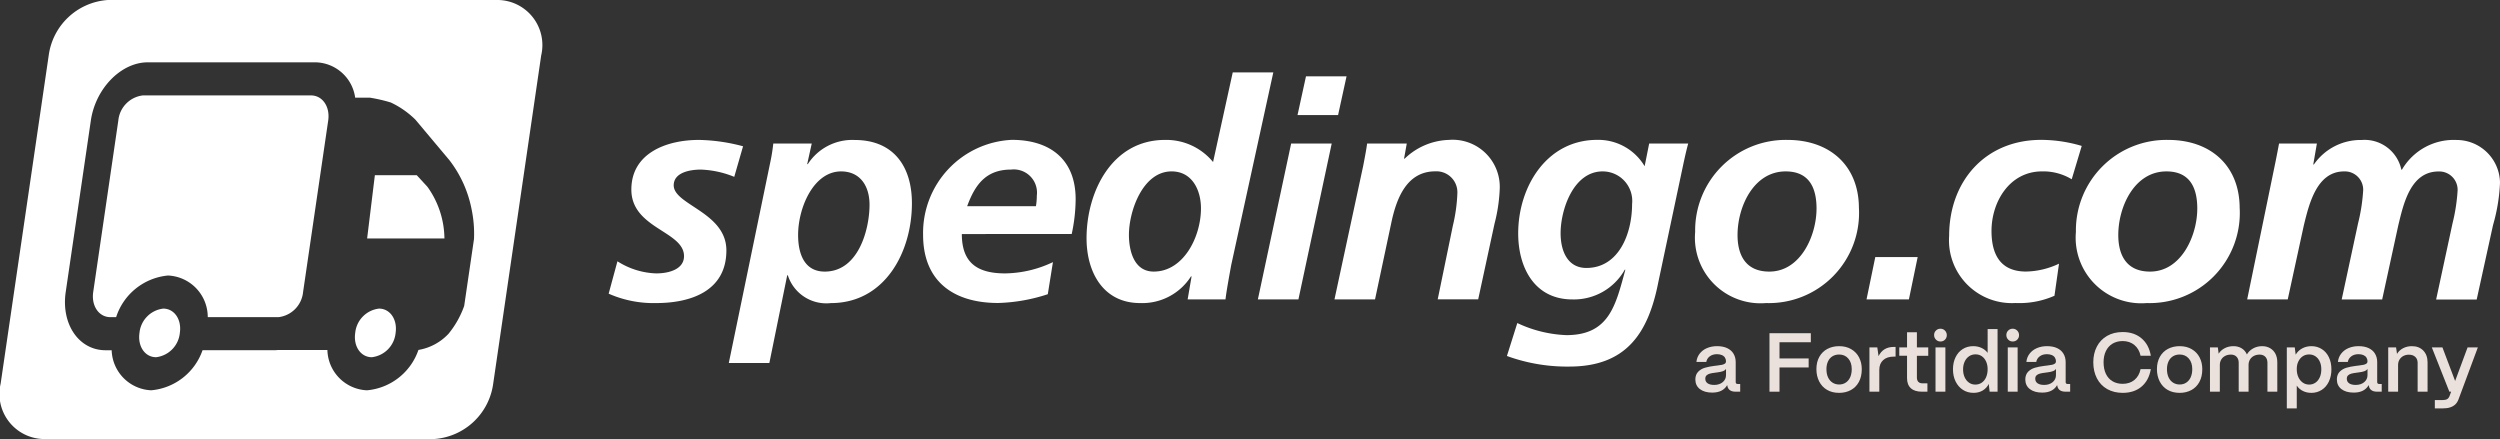 <?xml version="1.0" encoding="UTF-8" standalone="no"?>
<svg
   xmlns:dc="http://purl.org/dc/elements/1.1/"
   xmlns:cc="http://creativecommons.org/ns#"
   xmlns:rdf="http://www.w3.org/1999/02/22-rdf-syntax-ns#"
   xmlns:svg="http://www.w3.org/2000/svg"
   xmlns="http://www.w3.org/2000/svg"
   xmlns:sodipodi="http://sodipodi.sourceforge.net/DTD/sodipodi-0.dtd"
   xmlns:inkscape="http://www.inkscape.org/namespaces/inkscape"
   width="155.214"
   height="27.258"
   viewBox="0 0 155.214 27.258"
   version="1.1"
   id="svg2950"
   sodipodi:docname="spedingo-white-logo-fortidia1.svg"
   inkscape:version="0.92.5 (2060ec1f9f, 2020-04-08)">
  <rect x="0" y="0" width="155.214" height="27.258" fill="#333333" stroke="none"/>
  <sodipodi:namedview
     pagecolor="#ffffff"
     bordercolor="#666666"
     borderopacity="1"
     objecttolerance="10"
     gridtolerance="10"
     guidetolerance="10"
     inkscape:pageopacity="0"
     inkscape:pageshadow="2"
     inkscape:window-width="1880"
     inkscape:window-height="1016"
     id="namedview2952"
     showgrid="false"
     inkscape:zoom="8.7749814"
     inkscape:cx="77.493042"
     inkscape:cy="13.629"
     inkscape:window-x="40"
     inkscape:window-y="27"
     inkscape:window-maximized="1"
     inkscape:current-layer="svg2950" />
  <defs
     id="defs2910">
    <clipPath
       id="a">
      <rect
         width="155.214"
         height="27.258"
         fill="#fff"
         id="rect2907" />
    </clipPath>
  </defs>
  <g
     opacity="0.997"
     id="g2948">
    <g
       transform="translate(0 0)"
       clip-path="url(#a)"
       id="g2946">
      <path
         d="M145.627,33.978a6.006,6.006,0,0,0-2.067-.451c-.751,0-1.691.207-1.691.977,0,1.221,3.27,1.673,3.27,4.04,0,2.518-2.2,3.27-4.359,3.27a6.9,6.9,0,0,1-2.95-.583l.545-2.011a4.732,4.732,0,0,0,2.405.752c.846,0,1.729-.282,1.729-1.071,0-1.56-3.27-1.71-3.27-4.134,0-2.274,2.2-3.082,4.191-3.082a11.246,11.246,0,0,1,2.744.395Z"
         transform="translate(-100.041 -22.998)"
         fill="#fff"
         id="path2912" />
      <path
         d="M167.594,33.17a11.637,11.637,0,0,0,.207-1.259h2.387l-.282,1.278h.038a3.284,3.284,0,0,1,2.912-1.5c2.406,0,3.552,1.635,3.552,3.927,0,3.026-1.672,6.2-5.036,6.2a2.509,2.509,0,0,1-2.669-1.729h-.037l-1.109,5.45h-2.518Zm4.416.47c-1.71,0-2.668,2.255-2.668,3.946,0,1.24.432,2.274,1.653,2.274,2.1,0,2.781-2.631,2.781-4.153,0-1.184-.6-2.067-1.766-2.067"
         transform="translate(-119.791 -22.998)"
         fill="#fff"
         id="path2914" />
      <path
         d="M211.446,37.529c0,1.785.958,2.443,2.687,2.443a7.094,7.094,0,0,0,2.969-.7l-.319,1.992a10.737,10.737,0,0,1-3.082.545c-2.781,0-4.66-1.353-4.66-4.228a5.784,5.784,0,0,1,5.506-5.9c2.387,0,3.965,1.222,3.965,3.683a10.423,10.423,0,0,1-.244,2.161Zm4.6-1.729a3.916,3.916,0,0,0,.056-.658,1.443,1.443,0,0,0-1.6-1.616c-1.56,0-2.237.94-2.725,2.274Z"
         transform="translate(-151.73 -22.998)"
         fill="#fff"
         id="path2916" />
      <path
         d="M257.649,16.4l-2.612,11.952c-.151.827-.3,1.653-.357,2.142H252.33l.245-1.428h-.038a3.585,3.585,0,0,1-3.157,1.654c-2.293,0-3.326-1.917-3.326-4.021,0-2.894,1.578-6.108,4.867-6.108a3.763,3.763,0,0,1,2.988,1.372L255.13,16.4Zm-8.964,10.072c0,.977.3,2.293,1.541,2.293,1.842,0,2.932-2.142,2.932-3.928,0-1.127-.545-2.292-1.823-2.292-1.8,0-2.649,2.48-2.649,3.927"
         transform="translate(-178.595 -11.904)"
         fill="#fff"
         id="path2918" />
      <path
         d="M286.915,21.463h2.518l-2.067,9.678h-2.518Zm.921-4.172h2.518l-.526,2.405h-2.518Z"
         transform="translate(-206.753 -12.551)"
         fill="#fff"
         id="path2920" />
      <path
         d="M303.973,33.3c.113-.583.207-1.09.244-1.391h2.462l-.169.94h.038a4.125,4.125,0,0,1,2.743-1.165,2.926,2.926,0,0,1,3.157,3.1,10.1,10.1,0,0,1-.32,2.1l-1.015,4.7H308.6l.939-4.566a10.16,10.16,0,0,0,.282-2.029,1.3,1.3,0,0,0-1.372-1.353c-1.748,0-2.387,1.635-2.706,3.082l-1.034,4.867h-2.518Z"
         transform="translate(-219.339 -22.998)"
         fill="#fff"
         id="path2922" />
      <path
         d="M341.9,43.054a7.814,7.814,0,0,0,3.044.751c2.669,0,3.063-1.86,3.664-4.059h-.038a3.621,3.621,0,0,1-3.251,1.842c-2.349,0-3.364-1.973-3.364-4.1,0-2.894,1.766-5.806,4.9-5.806a3.346,3.346,0,0,1,2.95,1.635l.282-1.409h2.424c-.075.263-.188.733-.319,1.353l-1.541,7.272c-.62,3.157-1.992,5.224-5.525,5.224a10.891,10.891,0,0,1-3.871-.658Zm5.3-9.415c-1.823,0-2.612,2.387-2.612,3.834,0,1.165.469,2.161,1.6,2.161,2.011,0,2.838-2.124,2.838-3.965A1.834,1.834,0,0,0,347.2,33.64"
         transform="translate(-247.697 -22.998)"
         fill="#fff"
         id="path2924" />
      <path
         d="M394.055,35.932a5.6,5.6,0,0,1-5.769,5.882,4.073,4.073,0,0,1-4.4-4.416,5.621,5.621,0,0,1,5.732-5.713c2.612,0,4.435,1.579,4.435,4.247m-2.631.019c0-1.259-.432-2.311-1.917-2.311-1.992,0-2.988,2.2-2.988,3.946,0,1.278.526,2.274,1.973,2.274,1.954,0,2.931-2.255,2.931-3.908"
         transform="translate(-278.641 -22.998)"
         fill="#fff"
         id="path2926" />
      <path
         d="M423.228,58.211h2.631l-.545,2.631h-2.631Z"
         transform="translate(-306.799 -42.252)"
         fill="#fff"
         id="path2928" />
      <path
         d="M449.005,34.129a3.405,3.405,0,0,0-1.842-.489c-2.01,0-3.138,1.879-3.138,3.7,0,1.259.413,2.518,2.142,2.518a4.945,4.945,0,0,0,2.049-.489l-.282,1.992a5.406,5.406,0,0,1-2.424.451,3.9,3.9,0,0,1-4.115-4.172c0-3.382,2.236-5.957,5.713-5.957a8.9,8.9,0,0,1,2.518.376Z"
         transform="translate(-320.381 -22.999)"
         fill="#fff"
         id="path2930" />
      <path
         d="M480.279,35.932a5.6,5.6,0,0,1-5.769,5.882,4.073,4.073,0,0,1-4.4-4.416,5.621,5.621,0,0,1,5.732-5.713c2.612,0,4.435,1.579,4.435,4.247m-2.631.019c0-1.259-.432-2.311-1.917-2.311-1.992,0-2.988,2.2-2.988,3.946,0,1.278.526,2.274,1.973,2.274,1.954,0,2.931-2.255,2.931-3.908"
         transform="translate(-341.226 -22.998)"
         fill="#fff"
         id="path2932" />
      <path
         d="M510.673,32.982c.075-.376.151-.77.207-1.071h2.349l-.225,1.3h.038a3.53,3.53,0,0,1,2.969-1.522,2.333,2.333,0,0,1,2.462,1.842h.038a3.717,3.717,0,0,1,3.4-1.842,2.691,2.691,0,0,1,2.687,2.65,11.01,11.01,0,0,1-.432,2.631l-1.015,4.623h-2.518l1.015-4.717a11.242,11.242,0,0,0,.319-2.067,1.14,1.14,0,0,0-1.184-1.165c-1.748,0-2.18,2.029-2.5,3.345l-1,4.6H514.77l1.014-4.717a11.243,11.243,0,0,0,.32-2.067,1.14,1.14,0,0,0-1.184-1.165c-1.71,0-2.18,2.048-2.5,3.345l-1,4.6h-2.518Z"
         transform="translate(-369.384 -22.998)"
         fill="#fff"
         id="path2934" />
      <path
         d="M33.006,69.884a1.679,1.679,0,0,0-1.474,1.509c-.122.832.341,1.509,1.032,1.509a1.681,1.681,0,0,0,1.474-1.509c.122-.832-.341-1.509-1.032-1.509"
         transform="translate(-22.872 -50.724)"
         fill="#fff"
         id="path2936" />
      <path
         d="M81.866,69.884a1.68,1.68,0,0,0-1.474,1.509c-.122.832.342,1.509,1.032,1.509A1.681,1.681,0,0,0,82.9,71.393c.121-.832-.342-1.509-1.033-1.509"
         transform="translate(-58.338 -50.724)"
         fill="#fff"
         id="path2938" />
      <path
         d="M34.577,21.606H24.138a1.738,1.738,0,0,0-1.525,1.56L21.054,33.814c-.126.861.353,1.56,1.068,1.56h.355A3.75,3.75,0,0,1,25.7,32.788a2.584,2.584,0,0,1,2.466,2.586h4.393a1.738,1.738,0,0,0,1.525-1.56l1.56-10.647c.125-.86-.354-1.56-1.069-1.56"
         transform="translate(-15.267 -15.683)"
         fill="#fff"
         id="path2940" />
      <path
         d="M30.937,0H6.7A3.977,3.977,0,0,0,3.024,3.442L.04,23.816a2.8,2.8,0,0,0,2.667,3.442H26.945a3.978,3.978,0,0,0,3.676-3.442L33.6,3.442A2.8,2.8,0,0,0,30.937,0M28.819,18.995a5.766,5.766,0,0,1-.969,1.724,3.306,3.306,0,0,1-1.871,1.007,3.731,3.731,0,0,1-3.194,2.506,2.566,2.566,0,0,1-2.458-2.5H17.236c-.081.008-.162.012-.243.012H12.575A3.723,3.723,0,0,1,9.39,24.231a2.565,2.565,0,0,1-2.457-2.486h-.38c-1.656,0-2.765-1.621-2.473-3.614L5.64,7.484C5.932,5.491,7.516,3.87,9.172,3.87H19.611a2.536,2.536,0,0,1,2.44,2.193h.911a9.83,9.83,0,0,1,1.3.3,5.512,5.512,0,0,1,1.529,1.066L27.91,9.955a7.261,7.261,0,0,1,1.368,3.03,7.491,7.491,0,0,1,.151,1.851Z"
         transform="translate(0 0)"
         fill="#fff"
         id="path2942" />
      <path
         d="M86.2,39.673l-2.6,0-.481,3.93h4.8A5.589,5.589,0,0,0,86.868,40.4Z"
         transform="translate(-60.326 -28.796)"
         fill="#fff"
         id="path2944" />
    </g>
  </g>
  <g
     transform="matrix(0.105,0,0,-0.105,-0.032,27.46)"
     id="g3693">
    <path
       d="m 1046.58,64.498 h 24.45 v -5.337 h -18.52 v -9.578 h 17.23 V 44.25 h -17.23 V 29.925 h -5.93 v 34.573"
       style="fill:#ebe1dc;fill-opacity:1;fill-rule:nonzero;stroke:none;stroke-width:0.1"
       id="path3578"
       inkscape:connector-curvature="0" />
    <path
       d="m 1091.74,35.335 c 1.14,0.772 2,1.841 2.6,3.207 0.59,1.367 0.88,2.938 0.88,4.719 0,2.6 -0.68,4.69 -2.05,6.27 -1.36,1.583 -3.16,2.371 -5.4,2.371 -1.52,0 -2.84,-0.354 -3.98,-1.061 -1.13,-0.707 -2.01,-1.72 -2.62,-3.039 -0.61,-1.314 -0.91,-2.829 -0.91,-4.541 0,-1.909 0.32,-3.541 0.96,-4.891 0.64,-1.351 1.53,-2.388 2.67,-3.111 1.14,-0.724 2.43,-1.085 3.88,-1.085 1.51,0 2.84,0.385 3.97,1.161 z m -11.18,-4.3 c -2.01,1.201 -3.55,2.865 -4.62,4.991 -1.07,2.122 -1.61,4.534 -1.61,7.235 0,2.797 0.58,5.225 1.73,7.282 1.15,2.058 2.75,3.622 4.79,4.695 2.04,1.069 4.35,1.603 6.92,1.603 2.73,0 5.11,-0.59 7.13,-1.776 2.03,-1.186 3.58,-2.809 4.65,-4.867 1.06,-2.058 1.6,-4.369 1.6,-6.937 0,-2.93 -0.57,-5.45 -1.7,-7.556 -1.14,-2.11 -2.72,-3.714 -4.74,-4.815 -2.03,-1.105 -4.34,-1.656 -6.94,-1.656 -2.8,0 -5.21,0.603 -7.21,1.801"
       style="fill:#ebe1dc;fill-opacity:1;fill-rule:nonzero;stroke:none;stroke-width:0.1"
       id="path3580"
       inkscape:connector-curvature="0" />
    <path
       d="m 1105.69,56.102 h 4.65 l 0.74,-5.189 c 0.86,1.813 2.04,3.179 3.55,4.1 1.52,0.924 3.36,1.382 5.54,1.382 h 0.98 V 50.668 h -0.98 c -2.74,0 -4.86,-0.691 -6.37,-2.074 -1.52,-1.382 -2.28,-3.291 -2.28,-5.731 V 29.925 h -5.83 v 26.177"
       style="fill:#ebe1dc;fill-opacity:1;fill-rule:nonzero;stroke:none;stroke-width:0.1"
       id="path3582"
       inkscape:connector-curvature="0" />
    <path
       d="m 1130.17,31.975 c -1.5,1.367 -2.25,3.348 -2.25,5.952 v 13.235 h -4.59 v 4.94 h 4.59 v 8.938 h 5.83 V 56.102 h 6.71 v -4.94 h -6.71 v -12.841 c 0,-1.121 0.28,-1.977 0.84,-2.568 0.56,-0.591 1.38,-0.888 2.47,-0.888 h 2.91 V 29.925 h -3.31 c -2.83,0 -4.99,0.684 -6.49,2.05"
       style="fill:#ebe1dc;fill-opacity:1;fill-rule:nonzero;stroke:none;stroke-width:0.1"
       id="path3584"
       inkscape:connector-curvature="0" />
    <path
       d="m 1144.76,56.102 h 5.83 V 29.925 h -5.83 z m 0.25,4.618 c -0.73,0.739 -1.09,1.636 -1.09,2.689 0,1.053 0.36,1.945 1.09,2.668 0.72,0.724 1.61,1.086 2.66,1.086 1.06,0 1.95,-0.37 2.67,-1.11 0.73,-0.743 1.09,-1.639 1.09,-2.692 0,-1.054 -0.36,-1.942 -1.06,-2.669 -0.71,-0.724 -1.61,-1.085 -2.7,-1.085 -1.05,0 -1.94,0.369 -2.66,1.113"
       style="fill:#ebe1dc;fill-opacity:1;fill-rule:nonzero;stroke:none;stroke-width:0.1"
       id="path3586"
       inkscape:connector-curvature="0" />
    <path
       d="m 1172.09,35.259 c 1.11,0.755 1.97,1.828 2.57,3.211 0.61,1.383 0.92,2.962 0.92,4.739 0,1.712 -0.31,3.235 -0.92,4.569 -0.6,1.335 -1.44,2.372 -2.51,3.111 -1.08,0.744 -2.32,1.113 -3.73,1.113 -1.45,0 -2.73,-0.381 -3.83,-1.137 -1.1,-0.756 -1.97,-1.801 -2.59,-3.135 -0.63,-1.334 -0.94,-2.874 -0.94,-4.618 0,-1.776 0.31,-3.344 0.94,-4.69 0.62,-1.351 1.48,-2.408 2.57,-3.163 1.08,-0.756 2.32,-1.138 3.7,-1.138 1.45,0 2.72,0.382 3.82,1.138 z m -11.13,-4.248 c -1.84,1.185 -3.29,2.833 -4.32,4.939 -1.04,2.106 -1.56,4.509 -1.56,7.21 0,2.669 0.51,5.044 1.53,7.138 1.02,2.09 2.44,3.702 4.25,4.839 1.81,1.138 3.87,1.704 6.17,1.704 1.81,0 3.46,-0.345 4.94,-1.036 1.48,-0.692 2.68,-1.664 3.61,-2.914 v 14.075 h 5.87 V 29.925 h -4.69 l -0.54,4.594 c -0.79,-1.648 -1.97,-2.938 -3.53,-3.878 -1.56,-0.937 -3.38,-1.407 -5.46,-1.407 -2.34,0 -4.43,0.591 -6.27,1.777"
       style="fill:#ebe1dc;fill-opacity:1;fill-rule:nonzero;stroke:none;stroke-width:0.1"
       id="path3588"
       inkscape:connector-curvature="0" />
    <path
       d="m 1187.48,56.102 h 5.83 V 29.925 h -5.83 z m 0.25,4.618 c -0.73,0.739 -1.09,1.636 -1.09,2.689 0,1.053 0.36,1.945 1.09,2.668 0.72,0.724 1.61,1.086 2.66,1.086 1.06,0 1.95,-0.37 2.67,-1.11 0.73,-0.743 1.09,-1.639 1.09,-2.692 0,-1.054 -0.36,-1.942 -1.06,-2.669 -0.71,-0.724 -1.61,-1.085 -2.7,-1.085 -1.05,0 -1.94,0.369 -2.66,1.113"
       style="fill:#ebe1dc;fill-opacity:1;fill-rule:nonzero;stroke:none;stroke-width:0.1"
       id="path3590"
       inkscape:connector-curvature="0" />
    <path
       d="m 1214.03,35.556 c 1.29,1.085 1.95,2.468 1.95,4.148 v 3.706 c -0.37,-0.595 -0.97,-1.049 -1.81,-1.359 -0.84,-0.313 -1.93,-0.555 -3.28,-0.715 l -1.14,-0.149 c -1.38,-0.165 -2.48,-0.354 -3.28,-0.571 -0.81,-0.213 -1.47,-0.558 -1.98,-1.037 -0.51,-0.478 -0.76,-1.141 -0.76,-1.997 0,-1.154 0.45,-2.05 1.36,-2.693 0.9,-0.643 2.21,-0.965 3.92,-0.965 2.04,0 3.71,0.543 5.02,1.632 z m -13.49,-4.099 c -1.79,1.382 -2.69,3.307 -2.69,5.779 0.04,1.877 0.59,3.364 1.65,4.469 1.07,1.102 2.41,1.893 4,2.372 1.6,0.474 3.47,0.844 5.61,1.109 0.56,0.064 1.11,0.133 1.63,0.197 1.25,0.133 2.23,0.281 2.94,0.446 0.71,0.165 1.27,0.402 1.68,0.715 0.41,0.314 0.62,0.748 0.62,1.311 0,0.82 -0.21,1.563 -0.62,2.222 -0.41,0.655 -1.03,1.158 -1.85,1.503 -0.83,0.346 -1.78,0.519 -2.87,0.519 -1.71,0 -3.13,-0.426 -4.27,-1.282 -1.13,-0.856 -1.82,-1.962 -2.05,-3.308 h -5.83 c 0.17,1.809 0.79,3.432 1.88,4.863 1.09,1.431 2.53,2.536 4.32,3.308 1.8,0.776 3.79,1.161 6,1.161 2.34,0 4.33,-0.385 5.98,-1.161 1.64,-0.772 2.89,-1.877 3.75,-3.308 0.86,-1.431 1.29,-3.07 1.29,-4.915 V 35.604 c 0,-0.393 0.1,-0.683 0.31,-0.864 0.22,-0.181 0.54,-0.273 0.97,-0.273 h 1.38 V 29.925 h -2.76 c -1.32,0 -2.38,0.262 -3.19,0.792 -0.8,0.527 -1.32,1.282 -1.56,2.271 -0.09,0.261 -0.16,0.543 -0.19,0.84 -0.79,-1.419 -1.92,-2.512 -3.38,-3.284 -1.47,-0.775 -3.29,-1.161 -5.46,-1.161 -3.06,0 -5.49,0.691 -7.29,2.074"
       style="fill:#ebe1dc;fill-opacity:1;fill-rule:nonzero;stroke:none;stroke-width:0.1"
       id="path3592"
       inkscape:connector-curvature="0" />
    <path
       d="m 1018.93,35.556 c 1.29,1.085 1.95,2.468 1.95,4.148 v 3.706 c -0.37,-0.595 -0.97,-1.049 -1.81,-1.359 -0.84,-0.313 -1.93,-0.555 -3.28,-0.715 l -1.14,-0.149 c -1.38,-0.165 -2.48,-0.354 -3.28,-0.571 -0.81,-0.213 -1.47,-0.558 -1.98,-1.037 -0.51,-0.478 -0.76,-1.141 -0.76,-1.997 0,-1.154 0.45,-2.05 1.36,-2.693 0.9,-0.643 2.21,-0.965 3.92,-0.965 2.04,0 3.71,0.543 5.02,1.632 z m -13.49,-4.099 c -1.79,1.382 -2.69,3.307 -2.69,5.779 0.04,1.877 0.59,3.364 1.66,4.469 1.06,1.102 2.4,1.893 3.99,2.372 1.6,0.474 3.47,0.844 5.61,1.109 0.56,0.064 1.11,0.133 1.63,0.197 1.25,0.133 2.23,0.281 2.94,0.446 0.71,0.165 1.27,0.402 1.68,0.715 0.41,0.314 0.62,0.748 0.62,1.311 0,0.82 -0.21,1.563 -0.62,2.222 -0.41,0.655 -1.03,1.158 -1.85,1.503 -0.83,0.346 -1.78,0.519 -2.87,0.519 -1.71,0 -3.13,-0.426 -4.27,-1.282 -1.13,-0.856 -1.82,-1.962 -2.05,-3.308 h -5.83 c 0.17,1.809 0.79,3.432 1.88,4.863 1.09,1.431 2.53,2.536 4.32,3.308 1.8,0.776 3.79,1.161 6,1.161 2.34,0 4.33,-0.385 5.98,-1.161 1.64,-0.772 2.89,-1.877 3.75,-3.308 0.86,-1.431 1.29,-3.07 1.29,-4.915 V 35.604 c 0,-0.393 0.1,-0.683 0.31,-0.864 0.22,-0.181 0.54,-0.273 0.97,-0.273 h 1.38 V 29.925 h -2.76 c -1.32,0 -2.38,0.262 -3.19,0.792 -0.8,0.527 -1.32,1.282 -1.56,2.271 -0.09,0.261 -0.16,0.543 -0.19,0.84 -0.79,-1.419 -1.92,-2.512 -3.38,-3.284 -1.47,-0.775 -3.29,-1.161 -5.46,-1.161 -3.06,0 -5.49,0.691 -7.29,2.074"
       style="fill:#ebe1dc;fill-opacity:1;fill-rule:nonzero;stroke:none;stroke-width:0.1"
       id="path3594"
       inkscape:connector-curvature="0" />
    <path
       d="m 1246.25,31.481 c -2.64,1.499 -4.66,3.621 -6.08,6.37 -1.41,2.749 -2.12,5.904 -2.12,9.457 0,3.461 0.7,6.547 2.1,9.26 1.4,2.717 3.42,4.831 6.05,6.346 2.64,1.516 5.71,2.275 9.24,2.275 4.47,0 8.18,-1.238 11.11,-3.705 2.93,-2.468 4.77,-5.909 5.53,-10.322 h -6.07 c -0.57,2.697 -1.79,4.823 -3.66,6.371 -1.87,1.547 -4.18,2.323 -6.91,2.323 -2.31,0 -4.31,-0.515 -6.01,-1.531 -1.69,-1.021 -3,-2.48 -3.92,-4.373 -0.92,-1.893 -1.38,-4.108 -1.38,-6.644 0,-2.6 0.45,-4.863 1.35,-6.788 0.91,-1.925 2.22,-3.4 3.93,-4.421 1.71,-1.021 3.72,-1.532 6.03,-1.532 2.76,0 5.08,0.768 6.94,2.295 1.85,1.532 3.06,3.666 3.63,6.399 h 6.07 c -0.79,-4.477 -2.63,-7.938 -5.53,-10.374 -2.9,-2.435 -6.61,-3.653 -11.11,-3.653 -3.49,0 -6.56,0.748 -9.19,2.247"
       style="fill:#ebe1dc;fill-opacity:1;fill-rule:nonzero;stroke:none;stroke-width:0.1"
       id="path3596"
       inkscape:connector-curvature="0" />
    <path
       d="m 1293.09,35.335 c 1.14,0.772 2,1.841 2.6,3.207 0.59,1.367 0.88,2.938 0.88,4.719 0,2.6 -0.68,4.69 -2.04,6.27 -1.37,1.583 -3.17,2.371 -5.41,2.371 -1.52,0 -2.84,-0.354 -3.98,-1.061 -1.13,-0.707 -2.01,-1.72 -2.62,-3.039 -0.61,-1.314 -0.91,-2.829 -0.91,-4.541 0,-1.909 0.32,-3.541 0.96,-4.891 0.65,-1.351 1.53,-2.388 2.67,-3.111 1.14,-0.724 2.43,-1.085 3.88,-1.085 1.51,0 2.84,0.385 3.97,1.161 z m -11.18,-4.3 c -2.01,1.201 -3.55,2.865 -4.62,4.991 -1.07,2.122 -1.61,4.534 -1.61,7.235 0,2.797 0.58,5.225 1.73,7.282 1.16,2.058 2.75,3.622 4.79,4.695 2.04,1.069 4.35,1.603 6.92,1.603 2.73,0 5.11,-0.59 7.13,-1.776 2.03,-1.186 3.58,-2.809 4.65,-4.867 1.06,-2.058 1.6,-4.369 1.6,-6.937 0,-2.93 -0.57,-5.45 -1.7,-7.556 -1.14,-2.11 -2.72,-3.714 -4.74,-4.815 -2.03,-1.105 -4.34,-1.656 -6.94,-1.656 -2.8,0 -5.21,0.603 -7.21,1.801"
       style="fill:#ebe1dc;fill-opacity:1;fill-rule:nonzero;stroke:none;stroke-width:0.1"
       id="path3598"
       inkscape:connector-curvature="0" />
    <path
       d="m 1307.04,56.102 h 4.65 l 0.49,-3.706 c 0.83,1.351 2.01,2.428 3.56,3.236 1.55,0.808 3.27,1.209 5.18,1.209 1.85,0 3.46,-0.418 4.84,-1.258 1.38,-0.84 2.43,-2.049 3.12,-3.633 0.82,1.451 2.03,2.629 3.63,3.533 1.59,0.904 3.4,1.358 5.4,1.358 1.78,0 3.35,-0.401 4.72,-1.209 1.37,-0.808 2.41,-1.917 3.14,-3.336 0.72,-1.415 1.08,-3.079 1.08,-4.988 V 29.925 h -5.83 v 17.138 c 0,1.447 -0.41,2.608 -1.23,3.48 -0.83,0.873 -1.94,1.311 -3.36,1.311 -1.32,0 -2.47,-0.266 -3.46,-0.792 -0.98,-0.527 -1.75,-1.25 -2.29,-2.17 -0.55,-0.925 -0.82,-1.962 -0.82,-3.115 V 29.925 h -5.83 v 17.138 c 0,1.447 -0.41,2.608 -1.23,3.48 -0.82,0.873 -1.94,1.311 -3.36,1.311 -1.31,0 -2.47,-0.266 -3.46,-0.792 -0.98,-0.527 -1.75,-1.25 -2.29,-2.17 -0.54,-0.925 -0.82,-1.962 -0.82,-3.115 V 29.925 h -5.83 v 26.177"
       style="fill:#ebe1dc;fill-opacity:1;fill-rule:nonzero;stroke:none;stroke-width:0.1"
       id="path3600"
       inkscape:connector-curvature="0" />
    <path
       d="m 1369.42,35.259 c 1.09,0.755 1.94,1.82 2.55,3.187 0.61,1.366 0.91,2.938 0.91,4.714 0,1.712 -0.3,3.236 -0.91,4.57 -0.61,1.334 -1.46,2.371 -2.55,3.111 -1.08,0.739 -2.33,1.109 -3.75,1.109 -1.45,0 -2.72,-0.37 -3.8,-1.109 -1.09,-0.74 -1.95,-1.76 -2.57,-3.063 -0.63,-1.302 -0.94,-2.789 -0.94,-4.469 0,-1.813 0.31,-3.4 0.94,-4.767 0.62,-1.366 1.49,-2.443 2.59,-3.235 1.11,-0.788 2.38,-1.186 3.83,-1.186 1.38,0 2.62,0.382 3.7,1.138 z m -16.94,20.843 h 4.7 l 0.54,-4.297 c 0.89,1.548 2.15,2.774 3.78,3.678 1.63,0.904 3.48,1.358 5.55,1.358 2.24,0 4.26,-0.566 6.08,-1.704 1.81,-1.137 3.22,-2.749 4.22,-4.839 1,-2.094 1.5,-4.469 1.5,-7.138 0,-2.701 -0.5,-5.112 -1.5,-7.234 -1,-2.122 -2.41,-3.77 -4.22,-4.94 -1.82,-1.165 -3.86,-1.752 -6.13,-1.752 -1.87,0 -3.56,0.378 -5.06,1.137 -1.5,0.756 -2.69,1.809 -3.58,3.16 V 20.046 h -5.88 V 56.102"
       style="fill:#ebe1dc;fill-opacity:1;fill-rule:nonzero;stroke:none;stroke-width:0.1"
       id="path3602"
       inkscape:connector-curvature="0" />
    <path
       d="m 1398.24,35.556 c 1.3,1.085 1.95,2.468 1.95,4.148 v 3.706 c -0.36,-0.595 -0.96,-1.049 -1.8,-1.359 -0.84,-0.313 -1.94,-0.555 -3.28,-0.715 l -1.14,-0.149 c -1.38,-0.165 -2.48,-0.354 -3.28,-0.571 -0.81,-0.213 -1.47,-0.558 -1.98,-1.037 -0.51,-0.478 -0.76,-1.141 -0.76,-1.997 0,-1.154 0.45,-2.05 1.35,-2.693 0.91,-0.643 2.22,-0.965 3.93,-0.965 2.04,0 3.71,0.543 5.01,1.632 z m -13.48,-4.099 c -1.79,1.382 -2.69,3.307 -2.69,5.779 0.03,1.877 0.58,3.364 1.65,4.469 1.07,1.102 2.41,1.893 4,2.372 1.6,0.474 3.47,0.844 5.61,1.109 0.56,0.064 1.1,0.133 1.63,0.197 1.25,0.133 2.23,0.281 2.94,0.446 0.7,0.165 1.26,0.402 1.68,0.715 0.41,0.314 0.61,0.748 0.61,1.311 0,0.82 -0.2,1.563 -0.61,2.222 -0.42,0.655 -1.04,1.158 -1.86,1.503 -0.82,0.346 -1.78,0.519 -2.86,0.519 -1.71,0 -3.14,-0.426 -4.27,-1.282 -1.14,-0.856 -1.82,-1.962 -2.05,-3.308 h -5.83 c 0.16,1.809 0.79,3.432 1.88,4.863 1.09,1.431 2.52,2.536 4.32,3.308 1.79,0.776 3.79,1.161 6,1.161 2.34,0 4.33,-0.385 5.97,-1.161 1.65,-0.772 2.9,-1.877 3.76,-3.308 0.85,-1.431 1.28,-3.07 1.28,-4.915 V 35.604 c 0,-0.393 0.11,-0.683 0.32,-0.864 0.22,-0.181 0.54,-0.273 0.97,-0.273 h 1.38 V 29.925 h -2.77 c -1.32,0 -2.38,0.262 -3.18,0.792 -0.81,0.527 -1.33,1.282 -1.56,2.271 -0.1,0.261 -0.16,0.543 -0.2,0.84 -0.78,-1.419 -1.91,-2.512 -3.38,-3.284 -1.46,-0.775 -3.28,-1.161 -5.45,-1.161 -3.07,0 -5.49,0.691 -7.29,2.074"
       style="fill:#ebe1dc;fill-opacity:1;fill-rule:nonzero;stroke:none;stroke-width:0.1"
       id="path3604"
       inkscape:connector-curvature="0" />
    <path
       d="m 1412.44,56.102 h 4.64 l 0.55,-3.854 c 0.82,1.414 2.01,2.536 3.57,3.36 1.57,0.82 3.31,1.233 5.22,1.233 2.83,0 5.08,-0.872 6.76,-2.616 1.68,-1.748 2.52,-4.067 2.52,-6.965 V 29.925 h -5.87 v 17.09 c 0,1.447 -0.47,2.608 -1.39,3.48 -0.92,0.872 -2.19,1.31 -3.8,1.31 -1.22,0 -2.31,-0.265 -3.29,-0.791 -0.97,-0.527 -1.73,-1.25 -2.27,-2.175 -0.54,-0.92 -0.81,-1.957 -0.81,-3.11 V 29.925 h -5.83 v 26.177"
       style="fill:#ebe1dc;fill-opacity:1;fill-rule:nonzero;stroke:none;stroke-width:0.1"
       id="path3606"
       inkscape:connector-curvature="0" />
    <path
       d="m 1440,24.986 h 4.79 c 1.05,0 1.88,0.181 2.49,0.542 0.61,0.366 1.07,0.909 1.36,1.632 l 0.99,2.765 h -1.04 l -10.37,26.177 h 6.27 l 7.51,-19.855 7.36,19.855 h 6.07 l -11.41,-30.67 c -0.46,-1.218 -1.08,-2.215 -1.87,-2.99 -0.79,-0.772 -1.8,-1.363 -3.02,-1.777 -1.21,-0.41 -2.66,-0.619 -4.34,-0.619 H 1440 v 4.94"
       style="fill:#ebe1dc;fill-opacity:1;fill-rule:nonzero;stroke:none;stroke-width:0.1"
       id="path3608"
       inkscape:connector-curvature="0" />
  </g>
</svg>
